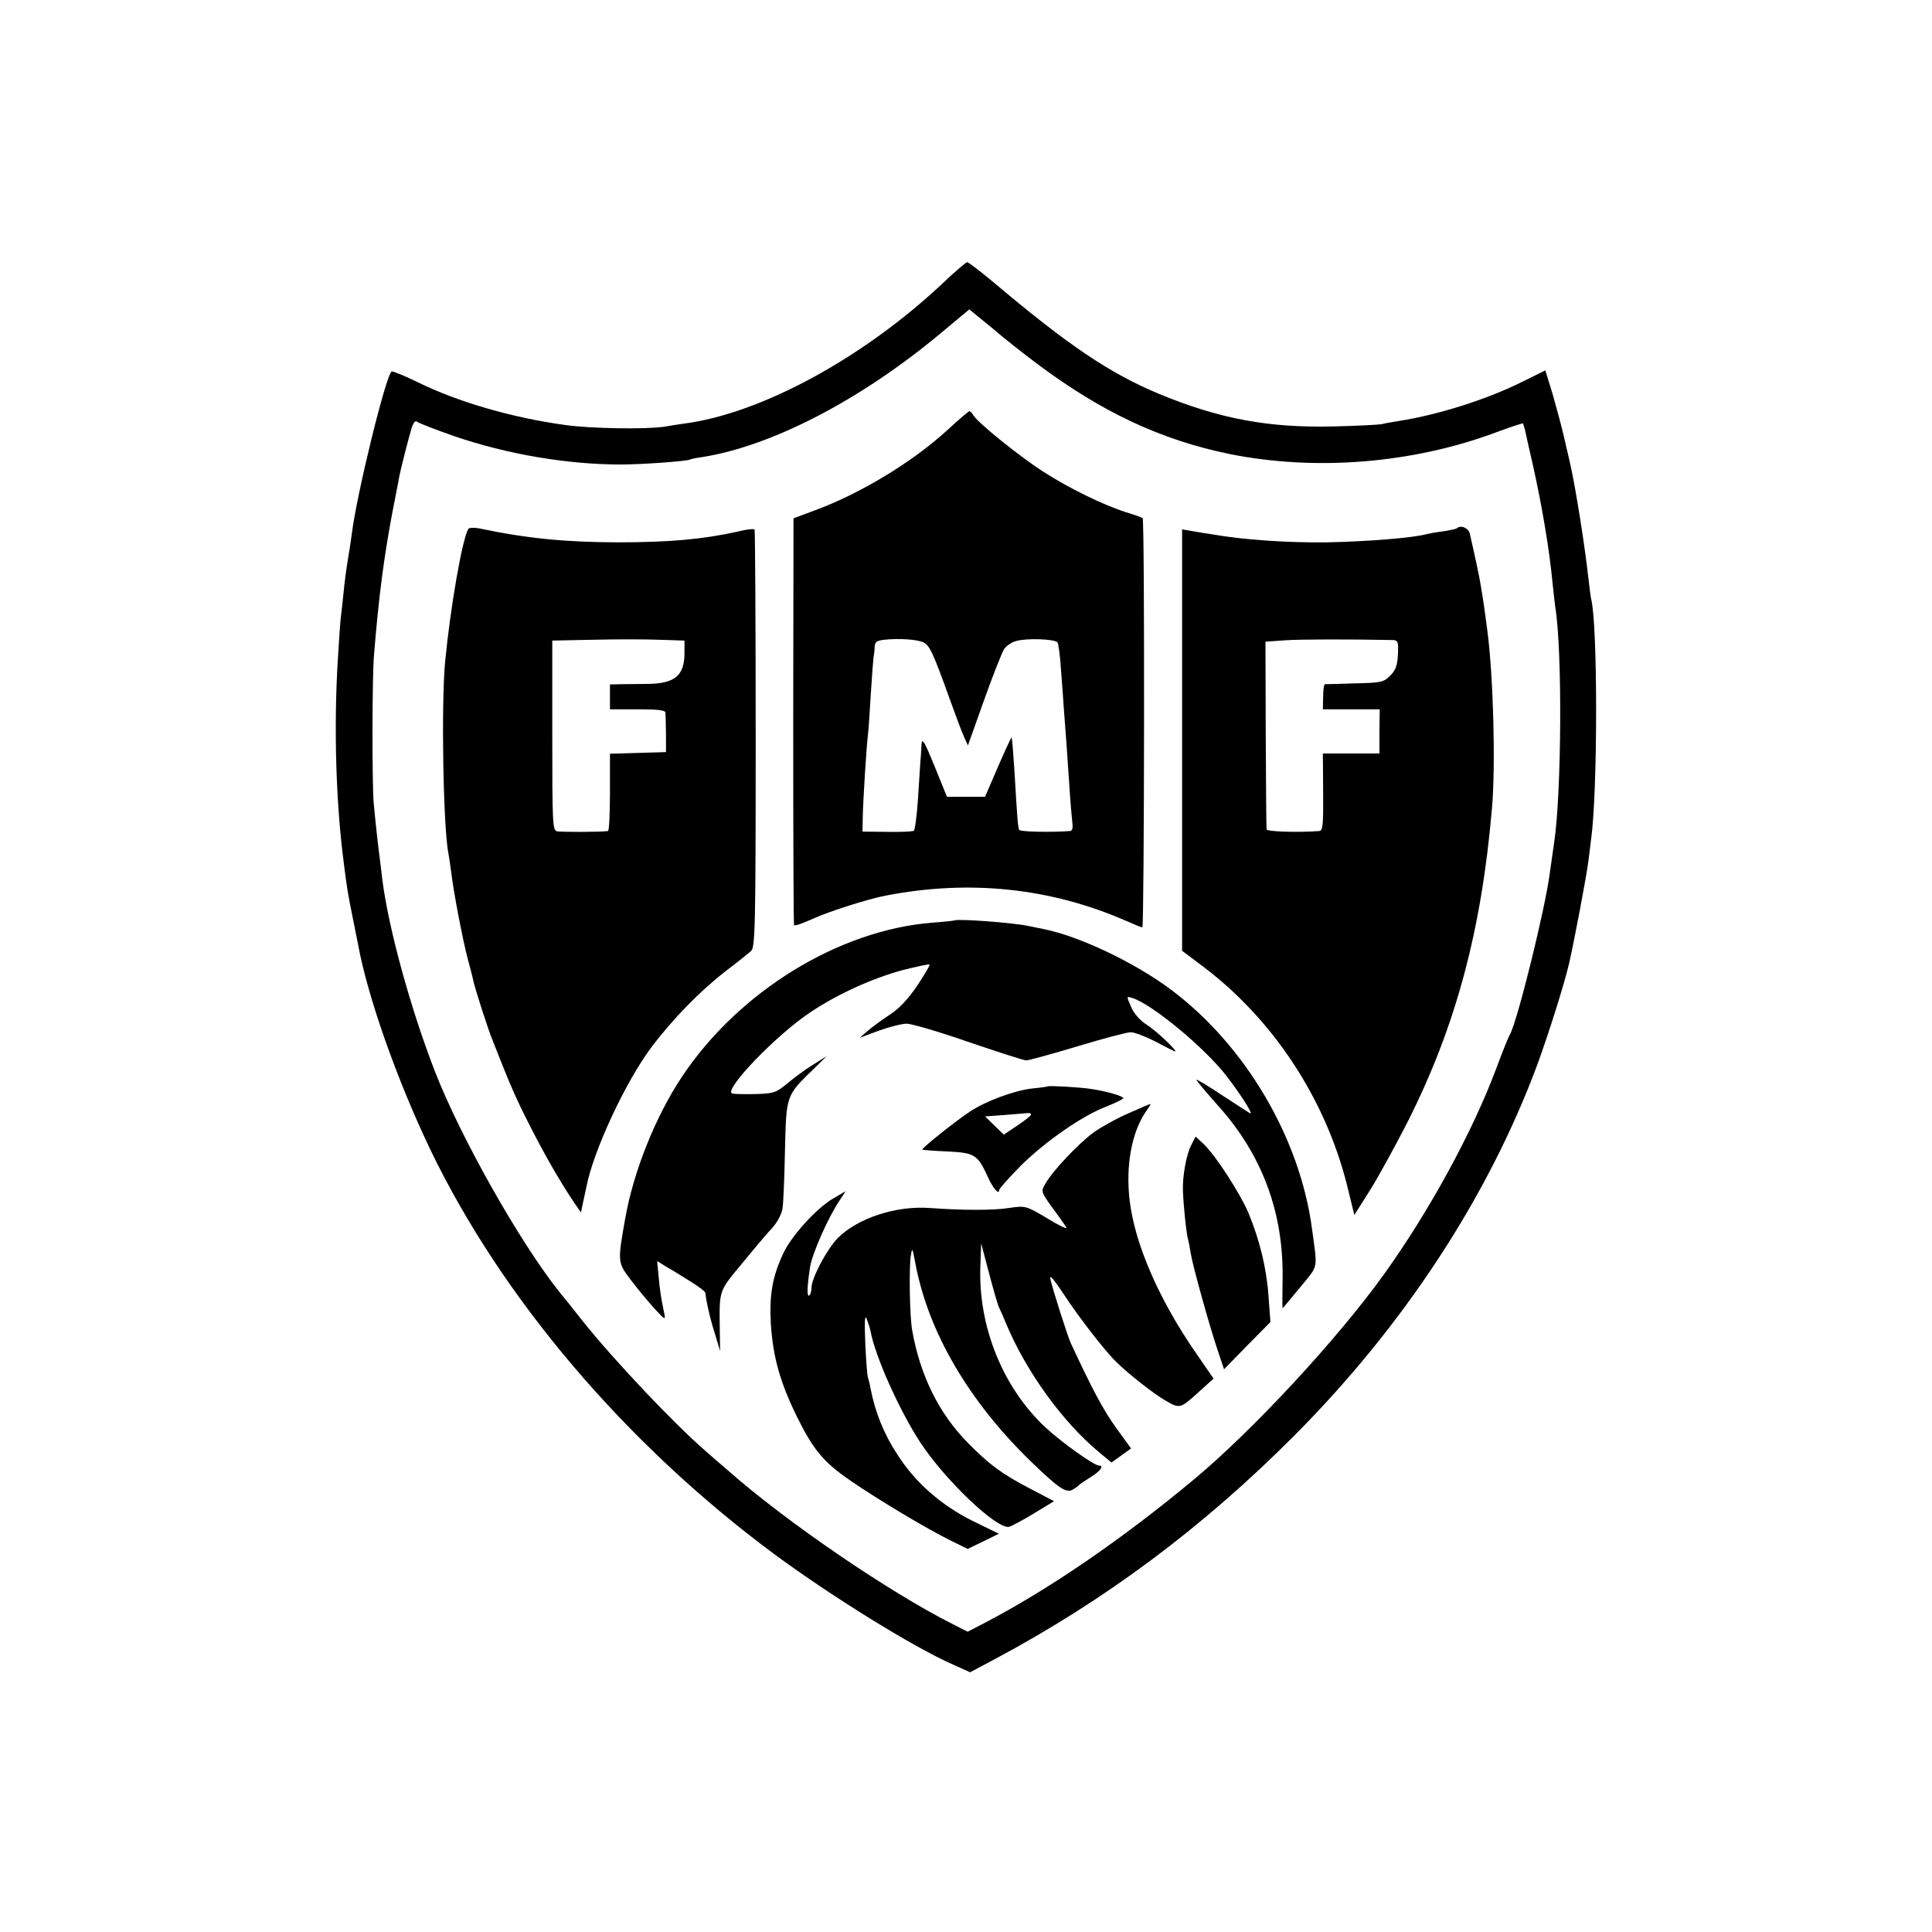<?xml version="1.0" standalone="no"?>
<!DOCTYPE svg PUBLIC "-//W3C//DTD SVG 20010904//EN"
 "http://www.w3.org/TR/2001/REC-SVG-20010904/DTD/svg10.dtd">
<svg version="1.0" xmlns="http://www.w3.org/2000/svg"
 width="700pt" height="700pt" viewBox="0 0 700 700"
 preserveAspectRatio="xMidYMid meet">
<g transform="translate(0,700) scale(0.1,-0.1)"
fill="#000000" stroke="none">
<path d="M3416 5974 c-288 -271 -659 -473 -939 -509 -15 -2 -47 -7 -70 -11
-66 -10 -266 -7 -358 6 -191 26 -389 83 -535 155 -49 24 -92 41 -95 39 -21
-13 -127 -447 -144 -586 -3 -24 -10 -68 -15 -98 -5 -30 -12 -82 -15 -115 -3
-33 -8 -73 -10 -90 -2 -16 -7 -86 -11 -155 -15 -245 -7 -521 22 -740 11 -89
16 -116 31 -190 8 -41 17 -86 20 -100 34 -189 141 -492 262 -745 259 -538 706
-1065 1245 -1465 206 -152 505 -338 651 -402 l60 -27 90 48 c401 214 753 477
1085 810 396 398 701 863 879 1341 41 111 100 299 116 369 18 77 65 327 70
371 4 30 8 66 10 80 24 175 24 779 0 870 -2 8 -6 42 -10 75 -12 111 -46 327
-65 410 -6 28 -13 57 -15 65 -11 53 -31 126 -51 197 l-25 81 -87 -43 c-127
-63 -302 -118 -442 -140 -25 -4 -54 -9 -65 -12 -11 -2 -87 -6 -170 -8 -238 -6
-416 27 -636 118 -179 75 -327 174 -605 409 -45 37 -85 68 -90 68 -5 -1 -45
-35 -88 -76z m339 -290 c234 -176 451 -278 700 -329 314 -63 665 -34 967 79
51 19 94 33 96 32 1 -2 4 -12 7 -22 2 -11 15 -68 29 -129 33 -148 60 -307 71
-426 4 -35 8 -75 10 -88 26 -157 23 -673 -4 -854 -5 -34 -12 -84 -16 -112 -16
-125 -116 -531 -144 -583 -6 -9 -28 -65 -50 -124 -87 -232 -242 -515 -405
-743 -170 -237 -478 -569 -691 -746 -258 -215 -525 -398 -759 -520 l-60 -31
-55 28 c-227 114 -604 371 -813 556 -34 29 -71 61 -82 71 -114 99 -332 329
-446 472 -39 50 -77 97 -84 105 -143 180 -355 555 -449 795 -91 234 -170 525
-192 700 -2 22 -7 56 -9 75 -5 37 -15 124 -22 200 -6 69 -6 456 1 535 17 212
36 355 66 515 11 58 23 116 25 130 7 37 34 140 45 178 8 23 14 30 22 23 7 -5
66 -28 132 -51 192 -66 411 -103 605 -103 75 0 240 12 250 18 3 2 23 6 45 9
252 40 573 207 859 445 l108 90 82 -67 c44 -38 117 -95 161 -128z"/>
<path d="M3435 5444 c-127 -117 -318 -233 -485 -294 l-75 -28 -1 -733 c0 -404
1 -737 3 -741 2 -4 32 7 68 23 59 27 201 72 264 84 304 59 597 28 870 -91 29
-13 56 -24 60 -24 7 0 9 1476 1 1483 -3 2 -30 12 -60 21 -84 27 -207 87 -300
147 -86 55 -238 178 -253 204 -4 8 -11 15 -15 15 -4 -1 -38 -30 -77 -66z m-88
-772 c22 -12 34 -38 93 -202 21 -58 44 -120 52 -138 l15 -33 58 163 c32 90 65
173 73 186 8 12 28 26 46 30 36 10 135 7 147 -5 4 -4 10 -48 13 -98 4 -49 9
-117 11 -150 6 -73 12 -160 20 -280 3 -49 8 -105 10 -122 3 -22 1 -33 -8 -34
-66 -5 -180 -3 -184 4 -5 9 -7 36 -18 222 -4 61 -8 111 -10 113 -1 1 -23 -46
-49 -106 l-47 -109 -69 0 -69 0 -45 111 c-35 86 -45 104 -47 81 -1 -16 -2 -43
-4 -60 -1 -16 -5 -79 -9 -140 -4 -60 -11 -112 -15 -115 -5 -3 -49 -5 -98 -4
l-88 1 1 54 c1 54 13 253 19 299 2 14 6 79 10 144 4 66 9 126 10 135 2 9 4 26
4 38 1 17 8 22 34 25 57 6 123 1 144 -10z"/>
<path d="M1697 5084 c-22 -36 -65 -283 -84 -479 -15 -154 -7 -610 12 -699 2
-12 7 -42 10 -67 8 -70 42 -247 60 -314 9 -33 18 -68 20 -79 6 -28 53 -175 70
-216 64 -163 84 -209 133 -305 56 -111 112 -207 160 -279 l27 -39 7 34 c4 19
10 46 13 60 25 130 142 380 234 503 77 103 178 206 271 278 41 31 82 64 91 72
15 13 17 81 17 767 0 415 -2 757 -4 760 -2 4 -30 1 -61 -7 -126 -28 -247 -39
-438 -39 -190 1 -326 14 -501 51 -17 3 -34 2 -37 -2z m783 -450 c0 -82 -35
-111 -135 -112 -33 0 -77 -1 -97 -1 l-38 -1 0 -45 0 -45 100 0 c73 0 100 -3
101 -12 1 -7 1 -42 2 -78 l0 -65 -101 -3 -102 -3 0 -139 c0 -77 -3 -140 -7
-141 -28 -4 -171 -4 -185 -1 -16 4 -17 31 -17 348 l0 343 147 3 c81 2 189 2
240 0 l92 -3 0 -45z"/>
<path d="M5279 5086 c-2 -2 -24 -7 -49 -11 -25 -3 -52 -8 -60 -10 -49 -14
-217 -27 -360 -30 -140 -2 -306 9 -418 29 -15 2 -45 7 -68 11 l-41 7 0 -763 0
-764 80 -60 c251 -191 438 -475 517 -787 l27 -110 59 93 c32 52 92 162 134
244 174 345 268 692 306 1140 13 154 5 471 -17 640 -10 76 -13 99 -25 170 -4
26 -21 105 -39 183 -5 19 -33 31 -46 18z m-233 -405 c19 -1 21 -6 19 -52 -2
-40 -8 -57 -28 -77 -24 -24 -33 -26 -129 -28 -57 -2 -105 -3 -108 -3 -3 -1 -6
-21 -6 -46 l-1 -45 103 0 103 0 -1 -80 0 -80 -102 0 -103 0 1 -140 c1 -118 -1
-140 -14 -141 -81 -6 -190 -2 -191 6 -1 6 -2 161 -3 345 l-1 335 70 5 c56 4
237 4 391 1z"/>
<path d="M3457 3665 c-1 -1 -37 -5 -79 -8 -340 -27 -703 -250 -909 -561 -94
-142 -173 -339 -203 -507 -29 -162 -29 -163 20 -227 23 -31 62 -77 84 -102 41
-44 42 -45 36 -15 -12 57 -15 80 -20 133 l-5 53 32 -20 c18 -10 57 -34 87 -53
30 -18 55 -37 56 -43 1 -23 17 -94 35 -150 l18 -60 -1 75 c-2 149 -5 139 83
245 44 54 87 104 95 113 25 24 45 58 49 83 3 13 7 106 9 207 5 207 3 201 106
301 l45 44 -45 -28 c-25 -15 -67 -45 -93 -67 -46 -38 -52 -40 -120 -42 -40 -1
-78 0 -84 2 -34 11 160 213 284 295 99 66 223 122 333 152 52 13 96 23 98 20
2 -2 -18 -36 -44 -75 -32 -48 -65 -83 -98 -105 -28 -18 -64 -45 -81 -59 l-30
-26 70 26 c39 14 84 25 100 25 17 0 117 -29 223 -66 106 -36 201 -67 210 -67
9 0 93 23 186 51 93 28 179 51 193 51 13 0 52 -15 86 -32 34 -18 67 -35 72
-37 21 -8 -62 72 -100 96 -25 16 -46 40 -57 65 -17 39 -17 39 5 32 72 -23 263
-181 342 -284 55 -72 100 -144 83 -133 -7 4 -53 34 -102 66 -48 32 -90 57 -91
55 -2 -2 34 -44 79 -95 159 -177 237 -387 233 -626 -1 -59 -1 -107 0 -107 1 0
29 34 63 75 68 83 64 62 44 210 -43 330 -241 667 -511 869 -132 99 -335 195
-463 220 -14 3 -36 7 -49 10 -56 13 -264 28 -274 21z"/>
<path d="M3797 3064 c-1 -1 -27 -5 -59 -8 -65 -8 -165 -45 -223 -83 -52 -34
-177 -134 -173 -138 2 -2 43 -5 92 -7 98 -5 108 -11 146 -94 18 -40 40 -65 40
-46 0 5 35 44 77 87 90 89 223 182 312 216 33 13 61 27 61 30 0 8 -64 26 -120
34 -41 6 -149 12 -153 9z m-62 -104 c-3 -5 -26 -23 -52 -40 l-46 -31 -34 33
-34 33 68 5 c37 3 76 6 86 7 9 1 15 -2 12 -7z"/>
<path d="M4088 2966 c-42 -18 -99 -50 -127 -70 -55 -41 -146 -137 -173 -184
-17 -29 -17 -29 25 -88 24 -32 47 -65 51 -72 4 -7 -28 8 -70 34 -78 46 -78 46
-140 37 -58 -9 -174 -8 -282 0 -124 10 -264 -36 -337 -109 -40 -42 -95 -145
-95 -181 0 -12 -4 -24 -8 -27 -9 -5 -8 31 3 103 7 47 65 179 106 240 l23 35
-43 -25 c-59 -33 -152 -134 -183 -200 -40 -86 -51 -150 -45 -258 8 -118 33
-208 93 -331 60 -122 97 -167 193 -233 103 -71 279 -176 362 -217 l65 -32 56
27 57 28 -98 48 c-113 57 -205 138 -269 238 -50 76 -81 154 -98 241 -2 14 -7
31 -9 38 -3 7 -7 63 -10 125 -3 79 -2 105 5 89 5 -13 12 -33 14 -45 17 -91
103 -284 179 -401 90 -138 278 -317 323 -308 8 2 48 23 89 48 l74 45 -86 45
c-102 53 -148 87 -225 165 -106 107 -174 245 -203 409 -9 47 -12 227 -5 270 5
32 6 30 17 -30 47 -247 193 -497 418 -715 99 -96 127 -115 150 -103 11 6 22
14 25 18 3 3 22 16 43 29 34 21 48 41 29 41 -18 0 -136 84 -196 140 -153 144
-242 364 -234 582 l3 83 29 -110 c16 -60 32 -117 37 -125 4 -8 15 -33 24 -55
73 -175 207 -360 340 -469 l42 -35 35 25 36 26 -55 76 c-46 64 -86 139 -164
307 -11 25 -64 189 -73 230 -5 20 12 1 52 -60 49 -75 146 -201 187 -240 42
-42 138 -117 177 -139 53 -31 54 -31 125 34 l50 45 -62 90 c-136 196 -223 397
-242 555 -15 126 7 247 59 323 11 15 18 27 16 27 -2 0 -38 -15 -80 -34z"/>
<path d="M4317 2853 c-19 -36 -33 -115 -31 -168 2 -55 13 -161 19 -177 2 -7 6
-29 9 -48 7 -45 68 -264 98 -353 l23 -68 84 86 84 85 -7 94 c-7 102 -32 202
-72 300 -30 71 -119 209 -162 250 l-30 28 -15 -29z"/>
</g>
</svg>
